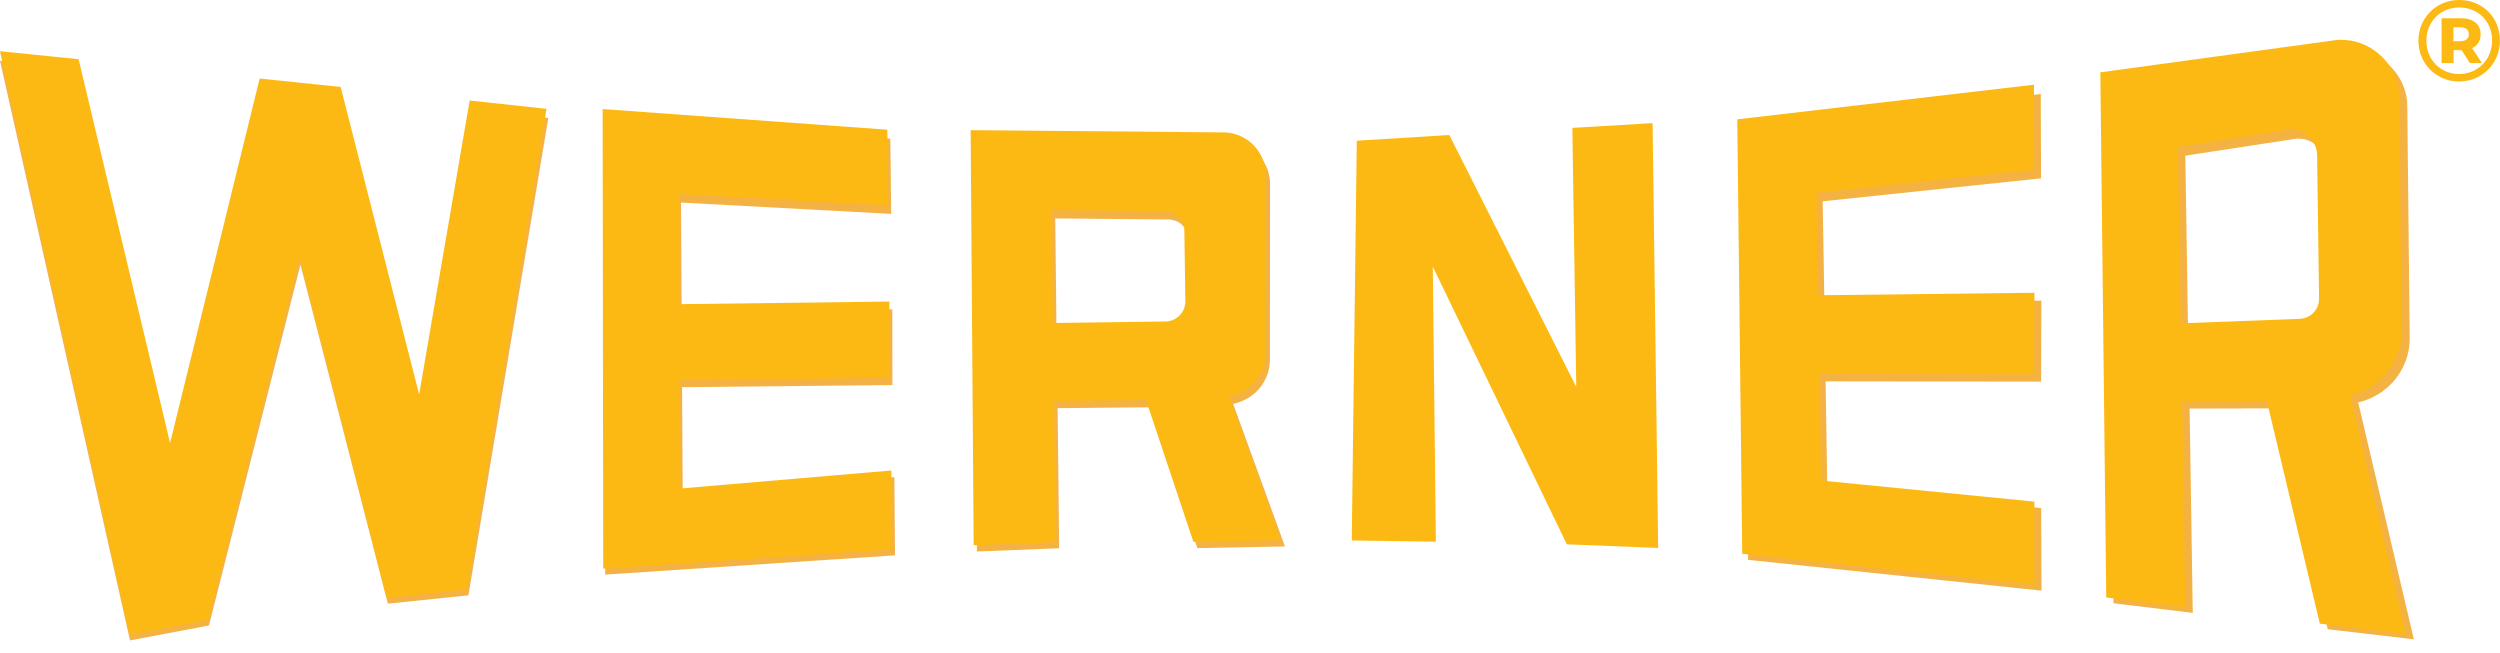 <?xml version="1.0" encoding="UTF-8"?>
<svg xmlns="http://www.w3.org/2000/svg" width="203" height="53" viewBox="0 0 203 53" fill="none">
  <path d="M34.146 32.615L27.752 7.81L21.156 7.131L13.854 36.53L6.402 5.573L0 4.929L10.556 52.001L16.967 50.789L24.396 21.486L31.498 49.02L38.035 48.338L44.525 9.577L38.264 8.906L34.146 32.615Z" fill="#F4B243"></path>
  <path d="M55.437 40.195L55.385 31.438L72.464 31.268L72.456 25.116L55.35 25.329L55.298 16.448L72.366 17.368L72.295 11.257L49.098 9.593L49.141 46.658L72.677 45.094L72.623 38.742L55.437 40.195Z" fill="#F4B243"></path>
  <path d="M148.376 39.554L148.239 30.965L165.739 30.989L165.758 24.41L148.141 24.613L148.002 16.345L165.733 14.481L165.711 7.629L141.539 10.424L141.946 45.462L165.772 47.959L165.744 41.256L148.376 39.554Z" fill="#F4B243"></path>
  <path d="M191.478 32.669C191.656 32.631 191.831 32.585 191.995 32.531C192.219 32.455 192.435 32.369 192.64 32.269C192.946 32.12 193.238 31.944 193.503 31.747C193.768 31.552 194.017 31.33 194.249 31.084C194.482 30.832 194.687 30.564 194.859 30.291C195.036 30.004 195.187 29.704 195.307 29.396C195.389 29.185 195.457 28.974 195.512 28.755C195.566 28.527 195.605 28.316 195.629 28.111C195.643 27.994 195.657 27.878 195.659 27.775C195.665 27.67 195.668 27.556 195.668 27.437L195.476 8.898L195.465 8.329V8.297C195.449 8.086 195.416 7.87 195.364 7.653C195.31 7.418 195.238 7.199 195.154 6.985C195.031 6.682 194.875 6.384 194.684 6.098C194.492 5.816 194.279 5.562 194.053 5.346C193.815 5.116 193.55 4.905 193.255 4.718C192.97 4.542 192.667 4.399 192.353 4.285C192.164 4.22 191.97 4.166 191.749 4.117C191.536 4.071 191.306 4.039 191.066 4.017C190.82 3.996 190.579 3.99 190.342 4.025L171.129 6.628L171.61 48.985L178.053 49.767L177.796 33.175L184.702 33.159L189.011 51.092L196.006 51.914L191.484 32.666L191.478 32.669ZM188.943 24.889C188.943 24.924 188.943 24.956 188.943 24.991C188.943 25.027 188.937 25.059 188.932 25.094C188.921 25.175 188.91 25.243 188.893 25.3C188.874 25.37 188.852 25.438 188.825 25.505C188.79 25.597 188.74 25.689 188.683 25.776C188.62 25.871 188.555 25.954 188.489 26.022C188.415 26.098 188.333 26.166 188.238 26.23C188.161 26.285 188.074 26.333 187.97 26.379C187.902 26.409 187.83 26.433 187.776 26.452C187.705 26.471 187.642 26.485 187.582 26.495L187.552 26.501C187.53 26.506 187.508 26.509 187.483 26.512C187.459 26.512 187.437 26.515 187.412 26.517L177.671 26.88L177.449 12.639L186.393 11.27C186.434 11.265 186.475 11.259 186.522 11.257C186.571 11.254 186.62 11.254 186.68 11.257C186.784 11.257 186.896 11.267 186.989 11.281C187.09 11.297 187.191 11.322 187.276 11.349C187.437 11.4 187.574 11.46 187.699 11.53C187.836 11.606 187.959 11.695 188.074 11.798C188.191 11.9 188.29 12.006 188.374 12.125C188.462 12.247 188.541 12.382 188.607 12.523C188.648 12.615 188.683 12.712 188.713 12.807C188.738 12.901 188.76 13.002 188.77 13.08C188.776 13.126 188.779 13.169 188.781 13.229C188.784 13.288 188.787 13.351 188.787 13.424L188.948 24.897L188.943 24.889Z" fill="#F4B243"></path>
  <path d="M100.611 32.658C100.857 32.577 101.095 32.469 101.302 32.344C101.513 32.225 101.718 32.077 101.923 31.898C102.114 31.725 102.28 31.535 102.423 31.341C102.57 31.14 102.699 30.919 102.802 30.686C102.876 30.518 102.936 30.361 102.977 30.21C103.021 30.053 103.057 29.888 103.084 29.709V29.68C103.098 29.612 103.103 29.544 103.108 29.474C103.117 29.39 103.119 29.306 103.119 29.222L103.13 14.852C103.13 14.773 103.128 14.692 103.119 14.635C103.111 14.543 103.098 14.446 103.084 14.378C103.057 14.219 103.021 14.067 102.98 13.935C102.942 13.802 102.89 13.664 102.824 13.518C102.731 13.312 102.617 13.115 102.488 12.937C102.354 12.75 102.207 12.579 102.032 12.417C101.862 12.26 101.682 12.122 101.496 12.006C101.305 11.887 101.097 11.787 100.895 11.708C100.748 11.649 100.589 11.6 100.444 11.568C100.299 11.533 100.152 11.508 99.999 11.492C99.95 11.486 99.898 11.484 99.846 11.481L79.078 11.3L79.324 44.783L86.005 44.518L85.879 33.142L93.361 33.072L97.225 44.505L104.338 44.372L100.13 32.793C100.286 32.764 100.441 32.723 100.614 32.666L100.611 32.658ZM96.572 25.156C96.572 25.175 96.572 25.197 96.572 25.216V25.227C96.569 25.259 96.564 25.292 96.553 25.343C96.539 25.419 96.523 25.489 96.496 25.57C96.474 25.641 96.452 25.703 96.427 25.757C96.384 25.854 96.329 25.944 96.255 26.044C96.198 26.125 96.129 26.201 96.045 26.279C95.966 26.352 95.881 26.414 95.796 26.468C95.695 26.528 95.588 26.582 95.493 26.62C95.427 26.644 95.351 26.669 95.274 26.688C95.217 26.701 95.151 26.709 95.091 26.715L85.787 26.844L85.688 17.736L94.905 17.822H94.938C94.96 17.822 94.982 17.822 94.998 17.825C95.036 17.828 95.077 17.833 95.116 17.838C95.187 17.852 95.26 17.868 95.345 17.893C95.4 17.906 95.463 17.933 95.525 17.96C95.618 18.001 95.706 18.047 95.799 18.112C95.881 18.169 95.957 18.233 96.037 18.315C96.105 18.385 96.17 18.463 96.228 18.55C96.282 18.634 96.332 18.726 96.373 18.831C96.403 18.902 96.422 18.961 96.438 19.026C96.457 19.094 96.468 19.156 96.477 19.232C96.479 19.256 96.482 19.278 96.485 19.302V19.313C96.487 19.348 96.49 19.383 96.49 19.416L96.572 25.154V25.156Z" fill="#F4B243"></path>
  <path d="M34.033 32.035L27.661 7.06L21.085 6.377L13.81 35.97L6.382 4.807L0 4.16L10.522 51.549L16.91 50.325L24.317 20.829L31.392 48.546L37.907 47.863L44.377 8.839L38.137 8.161L34.033 32.035Z" fill="#FDB913"></path>
  <path d="M55.255 39.666L55.204 30.847L72.225 30.679L72.215 24.485L55.168 24.699L55.112 15.757L72.124 16.68L72.052 10.532L48.934 8.855L48.98 46.171L72.434 44.596L72.379 38.203L55.255 39.666Z" fill="#FDB913"></path>
  <path d="M127.675 10.384L127.992 31.413L117.684 10.961L110.17 11.425L109.762 43.887L116.593 43.984L116.343 21.651L127.227 44.198L134.644 44.494L134.19 9.997L127.675 10.384Z" fill="#FDB913"></path>
  <path d="M147.877 39.019L147.745 30.368L165.184 30.398L165.199 23.771L147.643 23.975L147.505 15.65L165.179 13.774L165.154 6.877L141.066 9.691L141.469 44.968L165.215 47.476L165.189 40.732L147.877 39.019Z" fill="#FDB913"></path>
  <path d="M190.836 32.086C193.125 31.612 194.909 29.486 195.001 27.161C195.006 27.054 195.011 26.942 195.011 26.82L194.818 8.157L194.807 7.586V7.555C194.649 5.287 192.692 3.375 190.418 3.248C190.173 3.227 189.934 3.222 189.694 3.253L170.547 5.873L171.026 48.516L177.449 49.306L177.194 32.606L184.076 32.591L188.369 50.642L195.343 51.473L190.836 32.096V32.086ZM188.308 24.25C188.313 24.786 188.043 25.306 187.604 25.601C187.487 25.688 187.288 25.78 187.145 25.826C187.074 25.846 187.013 25.861 186.952 25.866H186.921C186.921 25.866 186.875 25.877 186.855 25.882C186.829 25.882 186.809 25.882 186.783 25.887L177.072 26.254L176.853 11.919L185.769 10.543C185.952 10.517 186.182 10.527 186.365 10.553C186.467 10.568 186.564 10.594 186.651 10.619C187.344 10.833 187.879 11.394 188.078 12.082C188.104 12.179 188.124 12.281 188.134 12.357C188.134 12.403 188.145 12.444 188.145 12.51C188.145 12.571 188.15 12.633 188.15 12.704L188.308 24.256V24.25Z" fill="#FDB913"></path>
  <path d="M100.278 32.076C100.523 31.994 100.763 31.887 100.966 31.76C101.986 31.179 102.695 30.042 102.766 28.864C102.776 28.783 102.776 28.696 102.776 28.61L102.786 14.142C102.786 14.066 102.786 13.984 102.776 13.923C102.766 13.831 102.756 13.734 102.74 13.668C102.557 12.47 101.69 11.404 100.559 10.981C100.411 10.92 100.253 10.874 100.11 10.838C99.921 10.793 99.712 10.762 99.513 10.752L78.816 10.568L79.061 44.275L85.719 44.01L85.597 32.555L93.055 32.484L96.903 43.995L103.989 43.862L99.794 32.203C99.947 32.173 100.105 32.132 100.278 32.076ZM96.256 24.526C96.256 24.598 96.251 24.633 96.236 24.715C96.215 24.847 96.164 25.011 96.113 25.133C96.067 25.23 96.016 25.321 95.945 25.423C95.833 25.587 95.66 25.745 95.486 25.852C95.262 25.989 95.043 26.076 94.783 26.101L85.51 26.229L85.413 17.058L94.599 17.145C94.671 17.145 94.737 17.155 94.808 17.165C94.88 17.18 94.951 17.195 95.038 17.221C95.293 17.297 95.532 17.44 95.726 17.644C95.966 17.884 96.124 18.22 96.164 18.567C96.164 18.592 96.164 18.613 96.169 18.638V18.648C96.169 18.684 96.169 18.72 96.169 18.756L96.251 24.531L96.256 24.526Z" fill="#FDB913"></path>
  <path d="M202.997 3.288C202.997 5.154 201.544 6.617 199.678 6.617C197.813 6.617 196.375 5.154 196.375 3.308C196.375 1.463 197.813 0 199.694 0C201.575 0 202.997 1.427 202.997 3.293V3.288ZM202.36 3.288C202.36 1.759 201.243 0.607 199.694 0.607C198.144 0.607 197.022 1.789 197.022 3.308C197.022 4.828 198.149 6.01 199.678 6.01C201.208 6.01 202.36 4.817 202.36 3.293V3.288ZM200.739 3.905L201.534 5.123H200.56L199.877 4.073H199.23V5.123H198.256V1.483H199.842C200.836 1.483 201.427 1.988 201.427 2.778C201.427 3.314 201.182 3.696 200.744 3.905H200.739ZM199.775 3.344C200.214 3.344 200.469 3.14 200.469 2.783C200.469 2.427 200.214 2.212 199.775 2.212H199.22V3.349H199.775V3.344Z" fill="#FDB913"></path>
</svg>
